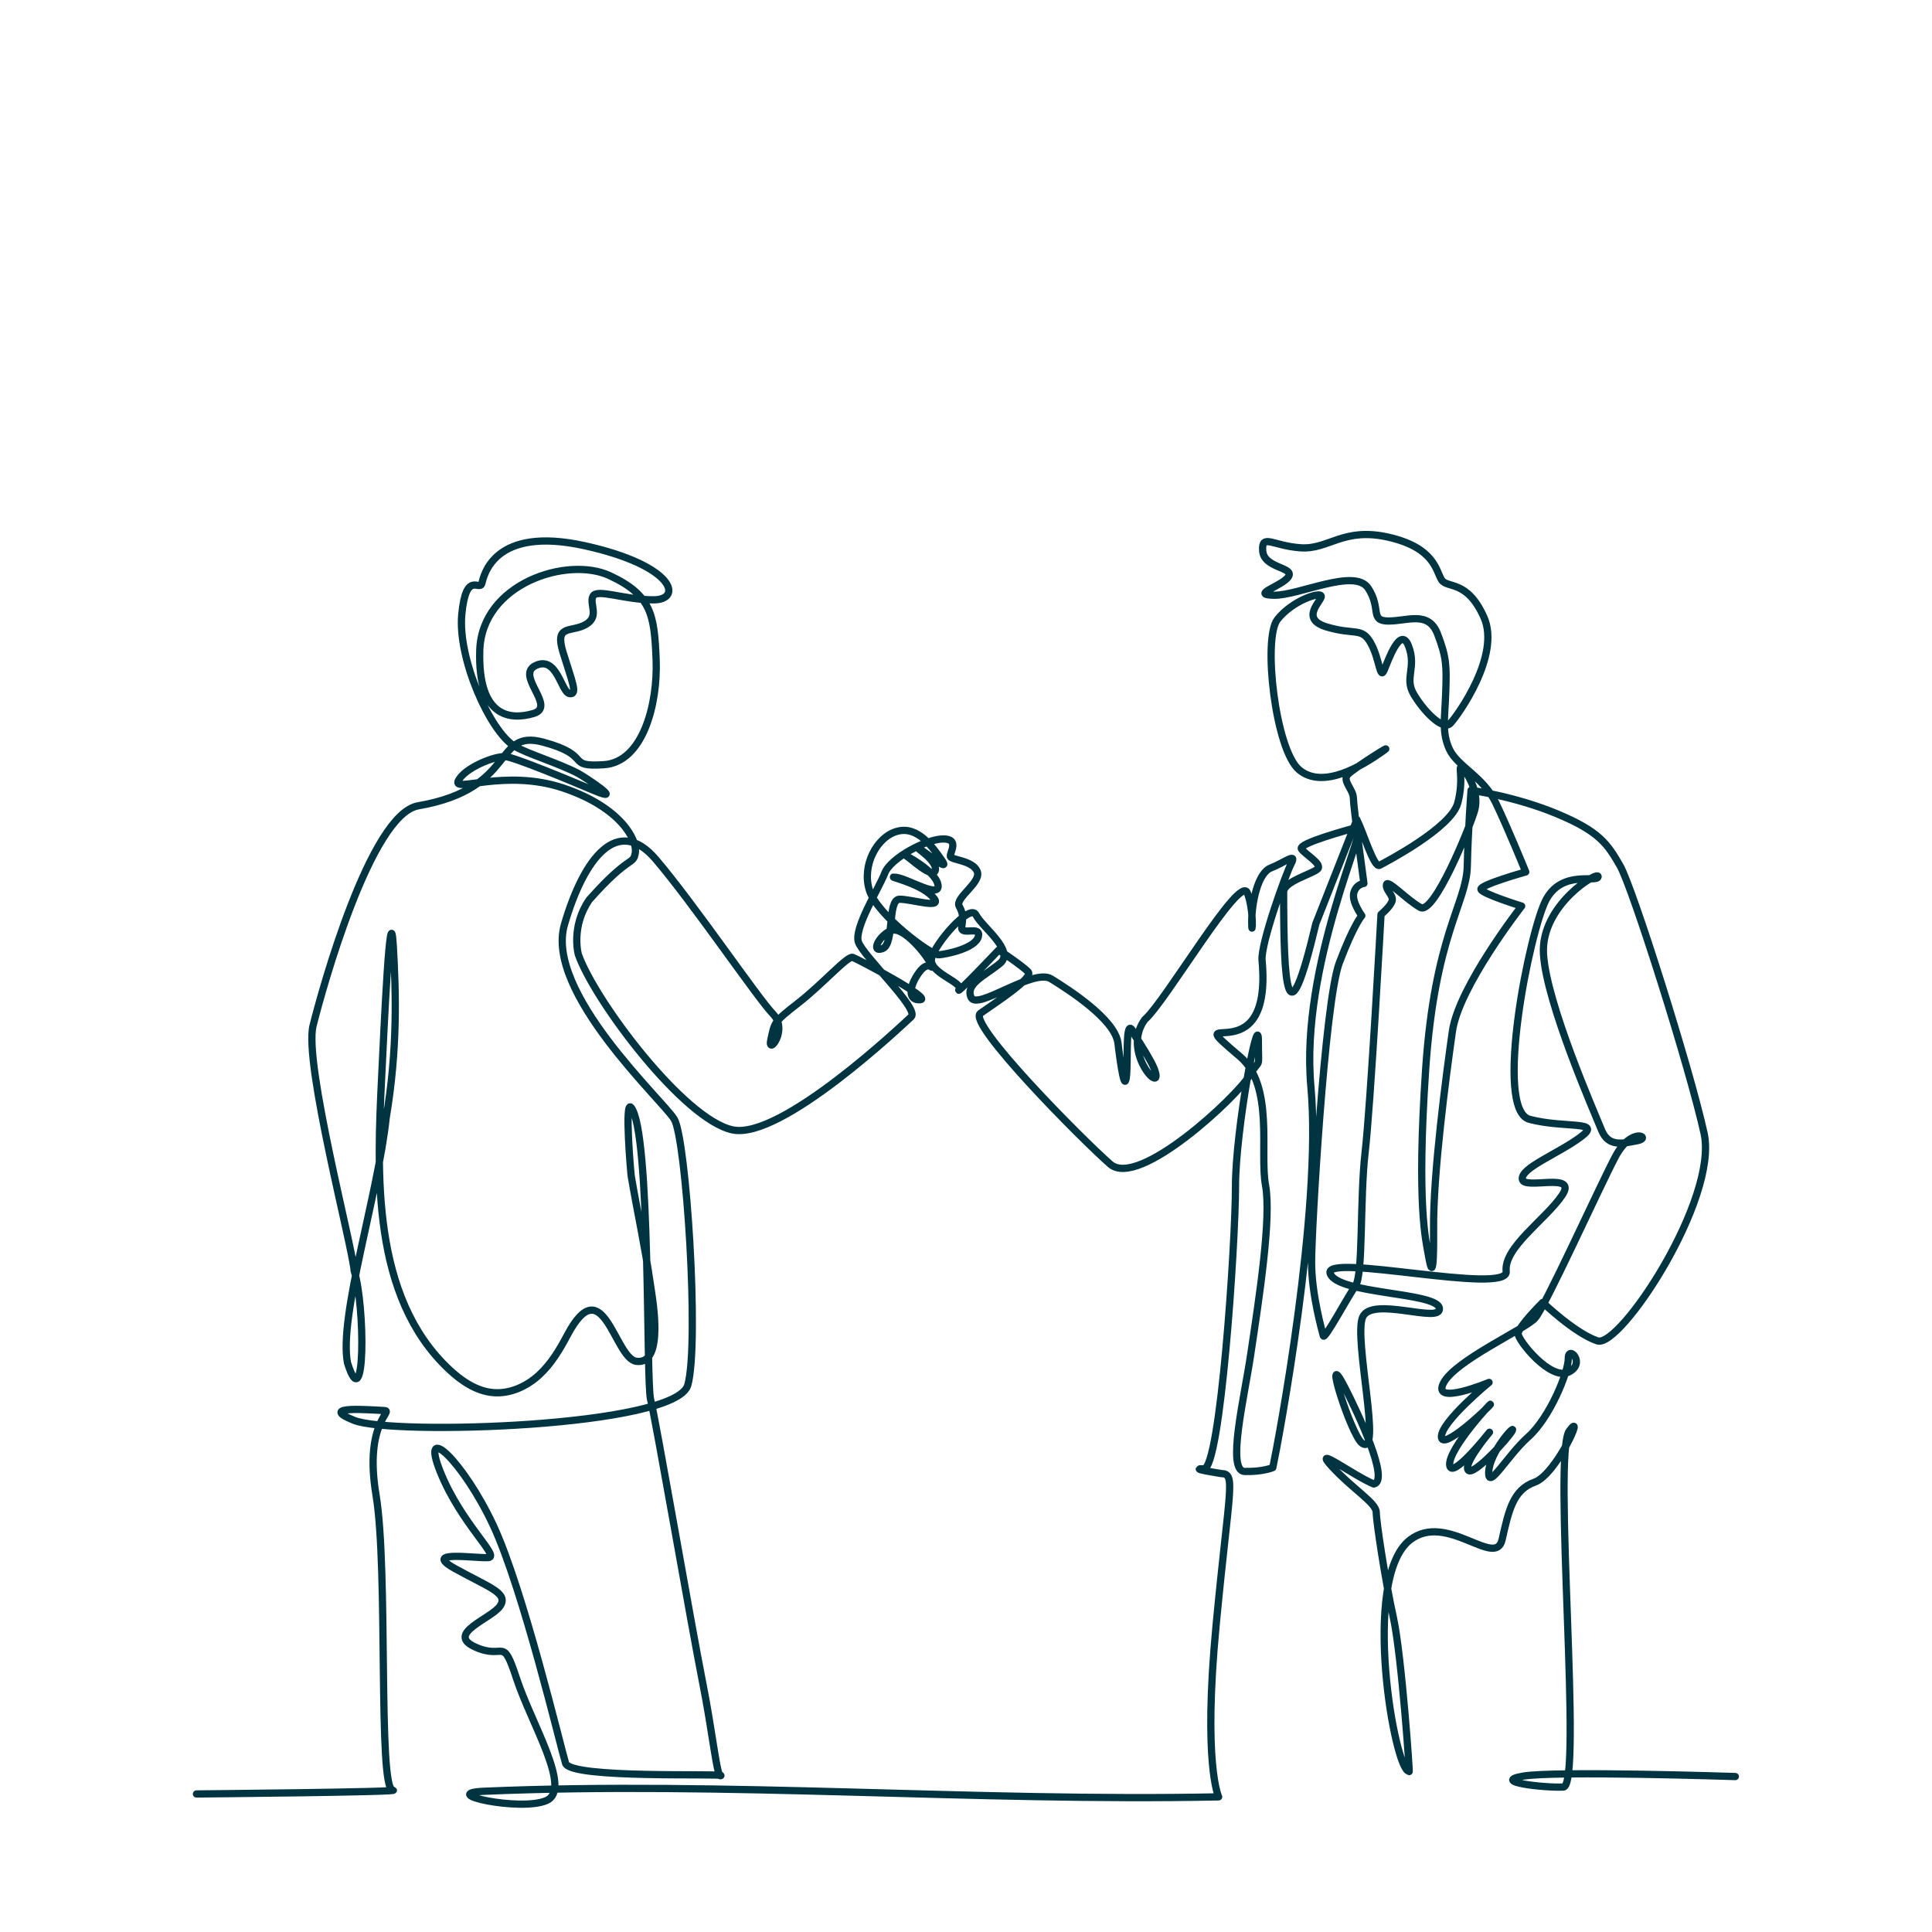 <?xml version="1.0" encoding="UTF-8"?>
<svg xmlns="http://www.w3.org/2000/svg" id="Layer_1" data-name="Layer 1" viewBox="0 0 800 800">
  <defs>
    <style>
      .cls-1 {
        fill: none;
        fill-rule: evenodd;
        stroke: #003441;
        stroke-linecap: round;
        stroke-linejoin: round;
        stroke-width: 3px;
      }
    </style>
  </defs>
  <path class="cls-1" d="M718.56,735.63s-74.59-2.46-87.94-.16c-13.4,2.3,8.63,4.9,16.74,4.5,8.1-.39-4.49-138.05,2.45-147.45,6.92-9.37-5.42,18.08-14.35,21.22-8.95,3.15-10.76,11.79-13.48,23.82-2.73,12.07-22.94-11.67-38.15.11-20.52,15.96-6.16,96.41-.36,95.73.51,3.48-3.05-47.88-6.51-63.64-3.45-15.73-7.07-39.7-7.09-43.59-.02-3.89-9.64-9.47-18.33-18.91-8.68-9.45,8.66,3.62,17.31,7.23,6.73-1.24-6.51-29.26-11.94-39.89-9.9-19.38,2.5,19.53,7.01,22.93,8.65,6.52-3.47-43.1.3-52.09,3.77-8.97,32.79,2.97,31.79-3.75-1-6.7-42.32-5.7-45.22-14.4-2.89-8.7,73.93,9.17,72.89-.83-1.04-9.98,16.23-21.36,23.11-31.47,6.87-10.07-15.91-2.01-16.43-6.74-.52-4.72,14.36-10.25,24.04-17.35,9.65-7.08-6.09-3.52-21.03-7.4-14.98-3.89.08-78.5,6.87-91.04,6.77-12.49,21.09-6.72,21.51-9.44.42-2.72-23.79,11.63-22.63,31.95,1.16,20.4,21.19,65.9,24.06,73.02,2.88,7.12,8.88,5.49,14.87,4.33,5.99-1.16-2.4-6.16-9.16,6.64-6.79,12.85-29.11,62.27-33.28,66.88-4.17,4.62-33.3,17.55-37.96,26.99-4.68,9.47,18.93-.4,18.93-.4,0,0-19.76,16.23-19.72,22.49.05,6.27,19.34-11.96,20.27-13.37.93-1.41-17.38,18.27-16.85,25.03.53,6.77,16.49-13.52,16.49-13.52,0,0-10.8,12.71-8.87,15.65,1.93,2.95,16.93-13.51,18.32-16.35,1.39-2.84-9.37,8.88-9.77,17.06-.4,8.19,7.51-6.55,16.41-14.47,8.86-7.9,16.61-26.78,16.54-32.49-.07-5.71,7.52,2.13.07,5.72-7.47,3.59-20.82-13.03-20.85-15.89-.03-2.86,10.18-12.97,10.18-12.97,0,0,13.27,12.77,22.66,15.91,9.38,3.14,50.17-58.72,44.16-85.97-5.98-27.15-29.63-101.83-34.8-110.78-5.16-8.94-8.44-14.13-25.96-21.45-17.56-7.34-35.72-9.77-35.72-9.77,0,0-1.24,16.39-1.57,31.5-.33,15.16-13.5,28.46-17.24,84.09-3.79,56.29.11,70.9,1.1,76.69,1,5.8,2.37,11.81,2.19-11-.19-22.71,5.15-62.99,7.79-81.53,2.62-18.47,28.67-51.81,28.67-51.81,0,0-16.37-5.08-16.86-6.94-.48-1.87,18.56-7.21,18.56-7.21,0,0-7.25-17.86-12.43-28.65-5.18-10.77-15.83-15.02-19.12-22.04-3.29-7.02-1.95-12.85-1.58-23.71.37-10.84.35-14.46-3.41-24.17-3.76-9.7-12.48-5.29-20.33-5.33-7.86-.04-2.8-5.14-8.39-13.62-5.59-8.47-28.75,3.14-39,2.94-10.27-.2,3.73-3.84,6.05-7.77,2.32-3.92-10.25-3.38-10.72-10.64-.47-7.26,4.19-1.98,15.82-1.22,11.6.76,17.58-8.74,36.51-4.34,18.87,4.39,19.4,13.84,21.72,17.58,2.32,3.74,10.54-.22,17.56,15.5,7.02,15.74-10.66,40.45-13.86,43.9-3.2,3.45-11.59-5.68-15.33-12.26-3.74-6.58,1.31-10.8-1.98-19.6-3.29-8.79-8.29,5.38-10.11,9.8-1.83,4.43-1.88-4.65-5.62-11.22-3.74-6.57-6.5-3.12-18.12-6.56-11.64-3.44-1.89-10.99-2.36-12.83-.47-1.84-12.09,1.95-18.14,9.74-6.07,7.81-.88,53.83,8.98,62.19,9.86,8.36,26.17-1.74,34.05-7.24,7.86-5.49-11.61,6.66-13.93,9.28-2.33,2.62,2.36,6.1,2.37,9.77.02,3.68,4.36,35.25,4.36,35.25,0,0-3.28.29-4.2,3.95-.92,3.66,3.32,9.43,3.32,9.43,0,0-3.25,3.47-9.3,19.47-6.08,16.07-11.53,110.77-11.5,124.13.03,13.4,4.38,28.41,4.86,30.35.48,1.94,9.98-15.98,13.3-20.65,3.31-4.66,1.75-35.64,4.03-55.44,2.27-19.71,6.57-98.39,6.57-98.39,0,0,4.19-3.49,4.64-5.78.45-2.29-2.83-4.3-2.37-6.59.45-2.29,8.44,6.43,14.06,9.49,5.61,3.05,20.17-32.52,22.42-40.17,2.24-7.64-3.38-16.16-5.24-17.63-1.86-1.47.96,4.16-1.72,14.51-2.69,10.38-30.04,24.56-32.37,25.82-2.33,1.26-6.6-13.25-9.43-18.92-5.65,14.35-11.3,28.71-16.96,43.06-12.08,50.94-13.32,24.98-13.36-13.08,0-4.38,11.83-7.42,14.04-9.49,2.21-2.07-5.19-6.09-6.67-8.35-1.48-2.26,19.12-7.85,23.52-9.06,4.4-1.21-24.17,57.25-19.59,107.6,4.62,50.8-13.52,147.06-15.78,157.65,0,0-4.23,1.8-11.69,1.59-7.48-.2-.19-30.23,2.49-48.12,3.71-24.72,8.65-56.98,6.18-70.46-2.47-13.45,3.61-41-10.51-53.15-27.49-23.32,13.66,9.42,9.08-39.95-.61-6.65,9.7-35.52,12.13-40.17,2.41-4.65-3.03-.15-8.5,1.95-5.47,2.11-7.91,14.57-7.91,22.37s1.22-4.14-1.83-12.09c-3.05-7.94-33.79,45.03-42.46,52.53-10.25,13.9,9.03,32.82,3.74,19.88-1.09-2.67-5.31-9.7-7.74-13.16-4.28-10.53-2.87,8.2-3.53,16.11-.66,7.92-2.38-3.28-3.57-13.09-1.19-9.8-20.25-22.02-27.67-26.62-7.43-4.6-30.7,13.29-33.15,7.67-2.45-5.62,5.73-8.91,12.02-14.12,6.28-5.2-7.54-15.07-9.99-20.05-2.44-4.98-17.06,11.96-18.39,18-1.34,6.05,13.29,9.91,11.38,12.89-1.92,2.98,16.43-16.35,16.43-16.35,0,0,9.72,6.49,12.19,9.04,2.47,2.55-14.11,13.15-19.78,17.19-5.68,4.05,41.99,52.15,53.77,62.46,11.78,10.31,52.57-28.16,57.48-36.47,4.9-8.28,3.86-1.49,3.85-14.79,0-13.26-9.49,37.32-9.47,60.48.02,23.27-6.22,117.11-13.09,116.92-6.88-.19,7.26,1.97,7.26,1.97,6.09.16,3.23,5.76-2.19,62.74-5.49,57.68,1.04,71.13,1.04,71.13-100.6,2.03-204.72-6.56-304.1-2.32-19.97.85,15.24,8.57,25.84,3.81,10.57-4.76-6.31-31.8-12.39-50.29-6.07-18.45-4.73-7.64-17.21-13.26-12.5-5.62,6.94-11.73,10.39-17.05,3.44-5.3-4.72-7.62-18.77-15.43-14.07-7.82,8.91-4.11,13.86-4.54,4.94-.43-11.28-13.99-19.94-35.54-8.63-21.51,9.62-4.25,21.97,22.2,12.38,26.51,27.91,91.98,29.94,98.52,2.03,6.54,65.93,4.06,64.29,5.12-1.65,1.06-3.27-17.21-7.68-39.3-4.4-22.02-19.43-109-21.4-116.42-1.98-7.41.18-110.86-8.1-120.98-2.73-3.34-.18,26.97.09,28.59,2.48,14.6,5.68,29.12,7.78,43.84.79,5.53,6.39,34.48-5.74,32.69-9.02-1.33-13.7-38.83-28.52-10.82-3.16,5.98-6.69,11.92-11.74,16.54-5.06,4.63-11.9,7.82-18.86,7.26-7.04-.57-13.21-4.81-18.3-9.57-32.28-30.17-29.91-81.68-27.99-120.98.91-18.64,3.51-77.21,4.82-54.45,1.1,19.08,1.87,42.58-2.95,71.23-3.24,31.25-19.73,82.29-16,101.47,7.45,23.68,7.31-23.52,2.77-38.12-.75-10.02-20.88-86.07-17.04-101.52,3.83-15.39,23.82-87.65,43.55-91.05,41.22-7.11,30.87-32,51.82-26.34,20.88,5.65,8.72,10.35,25,9.32,16.23-1.02,22.43-25.13,21.69-43.5-.74-18.31-1.78-26.68-19.23-34.79-17.49-8.13-52.95,3.24-53.8,30.95-.85,27.85,12.67,28.97,22.3,26.11,9.61-2.86-7.89-15.88.96-19.89,8.83-4,10.39,11.1,13.94,11.68,3.55.57.93-5.21-2.7-17.04-3.63-11.82,3.3-8.14,9.31-11.53,6-3.38,1.41-8.5,3.07-11.76,1.66-3.25,12.94,1.52,25.1,1.5,12.13-.02,8.84-14.18-28.58-22.42-37.65-8.29-41.66,12.33-42.56,15.64-.9,3.31-6.51-5.51-8.28,12.74-1.77,18.32,11.59,48.39,21.78,54.61,4.99,3.05,18.82,7.24,26.53,11.38,2.47,1.32,19.73,12.63,6.57,7.06-10.35-4.38-33.28-13.9-36.82-14.09-4.78-.26-16.93,4.79-19.5,9.97-2.57,5.19,19.35-5.06,43.42,3.02,23.99,8.05,30.78,21.65,29.86,26.91-.92,5.27-2.29.44-19.09,19.42-7.65,11.14-4.5,22.58-4.5,22.58,6.69,19.1,43.68,68.4,63.87,72.66,20.12,4.25,70.42-43.56,73.97-46.83,3.55-3.26-20.02-25.23-21.88-30.99-1.86-5.76,8.52-22.22,10.94-28.5,2.42-6.26,17.24-14.13,24.18-14.15,6.94-.02,2.63,5.74,2.99,7.26.37,1.51,9.23,1.59,11.1,6.17,1.88,4.58-9.35,10.96-7.46,14.42,1.89,3.47,1.48,4.95,1.06,8.69-.43,3.74,8.08-.92,6.87,3.91-1.21,4.83-13.23,7.29-16.33,7.52-3.11.24-25.4-16.27-28.74-26.61-3.34-10.32,3.06-22.38,11.62-24.57,8.54-2.18,14.6,6.73,18.39,12.16,3.79,5.43-7.67-4.13-9.59-4.98-1.92-.84,7.66,4.88,6.84,8.96-.83,4.08-10.38-5.02-11.91-5.84-1.54-.83,11.91,5.84,13,11.89,1.08,6.06-12.35-2.48-17.38-3.1-5.04-.62,9.27,1.96,15,7.87,5.73,5.91-8.53,1.09-13.58,1.22-5.05.13-1.95,18.58-7.01,20.44-5.07,1.86-1.36-5.65,3.71-7.51,5.06-1.85,14.94,10.46,16.33,14.02,1.39,3.56-.55-2.66-4.94,3.43-4.4,6.1-4.47,11.7.57,11.22,5.04-.48-25.82-16.73-27.97-17.53-2.15-.8-12.43,11.03-22.72,19.01-10.33,8.01-9.61,8.04-11.2,15.04-1.59,7.01,7.36-3.92.93-10.55-6.43-6.63-32.98-45.87-48.64-64.17-15.66-18.3-29.65-.75-37.76,27.06-8.17,28,40.45,72.51,45.43,80.56,4.98,8.05,10.48,92.84,5.65,110.14-4.85,17.37-122.4,20.96-138.21,14.62-15.84-6.36,7.78-4.21,12.35-4.08,4.57.13-8.35,4.46-3.24,35.03,5.13,30.7.71,121.3,6.86,122.13,6.15.83-81.21,1.62-81.21,1.62"></path>
</svg>
